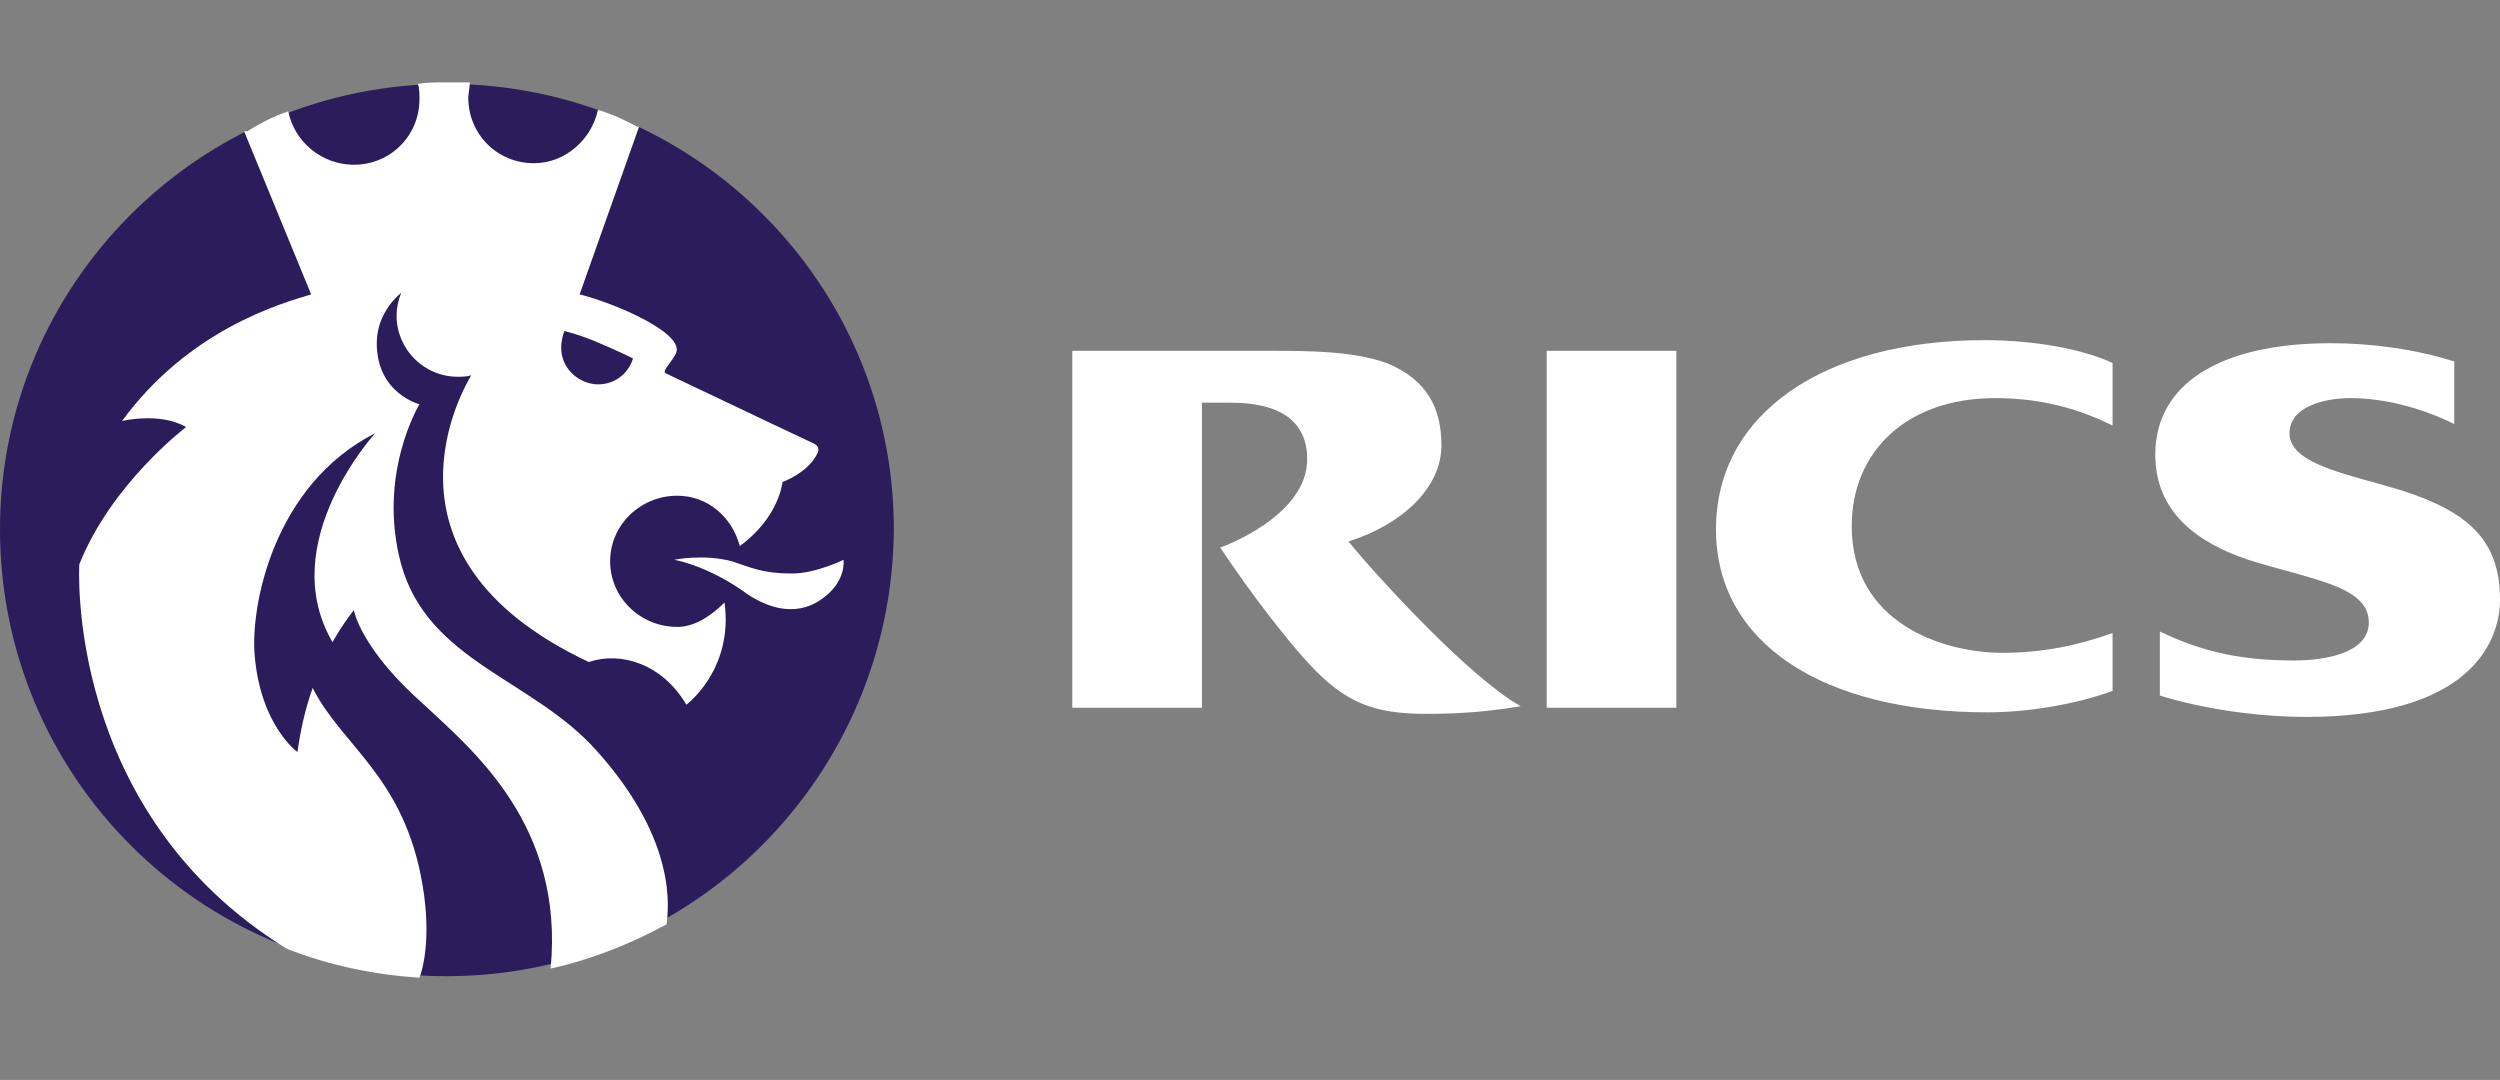 <?xml version="1.0" encoding="utf-8"?>
<!-- Generator: Adobe Illustrator 25.1.0, SVG Export Plug-In . SVG Version: 6.00 Build 0)  -->
<svg version="1.1" id="Layer_1" xmlns="http://www.w3.org/2000/svg" xmlns:xlink="http://www.w3.org/1999/xlink" x="0px" y="0px"
	 viewBox="0 0 163.9 70.8" style="enable-background:new 0 0 163.9 70.8;" xml:space="preserve">
<rect x="0" y="0" width="163.9" height="70.8" fill="#808080" stroke="none"/>
<style type="text/css">
	.st0{fill-rule:evenodd;clip-rule:evenodd;fill:#FFFFFF;}
	.st1{fill-rule:evenodd;clip-rule:evenodd;fill:#2B1C5C;}
</style>
<g>
	<path class="st0" d="M138.5,41.5c-2.2,0.8-4.6,1.3-7.2,1.3c-4,0-9.9-2-9.9-8.3c0-4.9,3.6-8.4,9.4-8.4c2.3,0,4.9,0.4,7.7,1.8v-4.1
		c-1.9-0.9-5.1-1.5-8.4-1.5c-10.5,0-17.6,4.8-17.6,12.4c0,7.4,6.9,12,17.8,12c2.6,0,5.7-0.5,8.2-1.4L138.5,41.5L138.5,41.5z
		 M141.6,41.4c2.9,1.4,5.5,1.9,8.8,1.9c2.1,0,4.9-0.5,4.9-2.5c0-2.4-3.8-2.8-7.9-4.1c-3.3-1.1-6.1-3.1-6.1-6.9
		c0-4.6,4.2-7.3,11.5-7.3c2.7,0,5.6,0.4,8.1,1.2v4.1c-2-1-4.5-1.7-6.8-1.7c-1.8,0-4,0.6-4,2.3c0,2.1,4,2.7,7.5,3.8
		c4.3,1.4,6.3,3.3,6.3,7.1c0,2.9-2.1,7.7-12.7,7.7c-3.1,0-6.7-0.5-9.6-1.4V41.4L141.6,41.4z M101.4,23h8.5v23.4h-8.5V23z M88.4,35.5
		c3.5-1.1,6.1-3.5,6.1-6.3c0-2.4-0.9-4.3-3.6-5.4C88.7,23,85.6,23,83.4,23H70.3v23.4h8.5v-20h1.9c3.2,0,5,1.2,5,3.7
		c0,3.8-5.7,5.8-5.7,5.8c2.2,3.3,4.5,6.2,5.8,7.6c2.4,2.6,4.3,3.3,7.7,3.3c1.9,0,3.8-0.1,6.2-0.5C96.3,44.4,90.2,37.7,88.4,35.5z"/>
	<path class="st1" d="M0,34.7C0,18.6,13.1,5.5,29.3,5.5c16.2,0,29.3,13.1,29.3,29.2C58.5,50.9,45.4,64,29.3,64
		C13.1,64,0,50.9,0,34.7L0,34.7z"/>
	<path class="st0" d="M44.2,36.7c0,0,1.9-0.4,3.8,0.1c1.2,0.4,2,0.8,3.9,0.8c1.6,0,3.4-0.9,3.4-0.9s0.2,1.3-1.2,2.4
		c-1.2,1-3.1,1.4-5.6-0.5C46.1,37,44.2,36.7,44.2,36.7z"/>
	<path class="st0" d="M20.4,19.3L16,8.6h0.1l0,0h0v0h0.1l0,0C17.2,8,18,7.6,18.9,7.3c0.4,2,2.2,3.5,4.3,3.5c2.4,0,4.3-1.9,4.3-4.3
		c0-0.3,0-0.7-0.1-1c0.6-0.1,1.2-0.1,1.8-0.1c0.5,0,1.1,0,1.6,0c0,0.3-0.1,0.8-0.1,1c0,2.4,1.9,4.3,4.3,4.3c2.1,0,3.8-1.6,4.2-3.5
		c1,0.3,1.8,0.7,2.6,1.1l0,0h0l0,0h0l0,0h0l0,0l0.1,0L38,19.3c2.4,0.6,7,2.6,6.3,3.9c-0.3,0.6-1,1.2-0.6,1.3
		c4.4,2.1,9.7,4.6,9.7,4.6s0.4,0.2,0.2,0.6c-0.6,1.3-2.3,1.9-2.3,1.9s-0.2,2.3-2.8,4.2c-0.5-1.9-2.1-3.3-4.1-3.3
		c-2.4,0-4.4,1.9-4.4,4.3c0,2.4,2,4.3,4.4,4.3c1.2,0,2.3-0.8,3.1-1.6c0.6,4.4-2.5,6.7-2.5,6.7c-1.6-2.7-4.3-3.5-6.4-2.8
		c-14.9-7-8-18.3-7.7-18.8c-0.3,0.1-0.6,0.1-0.9,0.1c-2.2,0-4-1.8-4-4c0-0.5,0.1-1,0.3-1.5c0,0-1.6,1.2-1.6,3.3c0,3.3,2.8,4,2.8,4
		s-2.8,4.6-1.2,10.5c1.8,6.4,8.6,7.5,12.8,12.2c5.4,6,4.7,10.5,4.6,11.4c-2.4,1.3-4.9,2.3-7.6,2.9l0,0c0.9-9.4-5.1-14.3-8.3-17.3
		c-4.2-3.7-4.6-6.2-4.6-6.2c-0.8,1-1.4,2.1-1.4,2.1c-3.8-6.5,2.8-13.7,2.8-13.7c-6.7,3.4-8.2,11.4-7.9,14.6c0.4,4.6,2.8,6.3,2.8,6.3
		c0.2-1.4,0.5-2.8,1-4.2c1.9,3.8,6,5.8,7.2,12.9c0.6,3.5,0,5.6-0.2,6.1c-3-0.2-5.9-0.8-8.7-1.9C4.2,53.2,5.2,37,5.2,37
		c2.1-5.3,7-9,7-9C10.5,27,8,27.6,8,27.6C12.4,21.6,18.4,19.9,20.4,19.3L20.4,19.3z"/>
	<path class="st1" d="M39.2,25.2c1.1,0,2-0.7,2.3-1.7c0,0-1-0.5-2.2-1C38.2,22,37,21.7,37,21.7C36.2,23.9,37.9,25.2,39.2,25.2z"/>
</g>
</svg>
